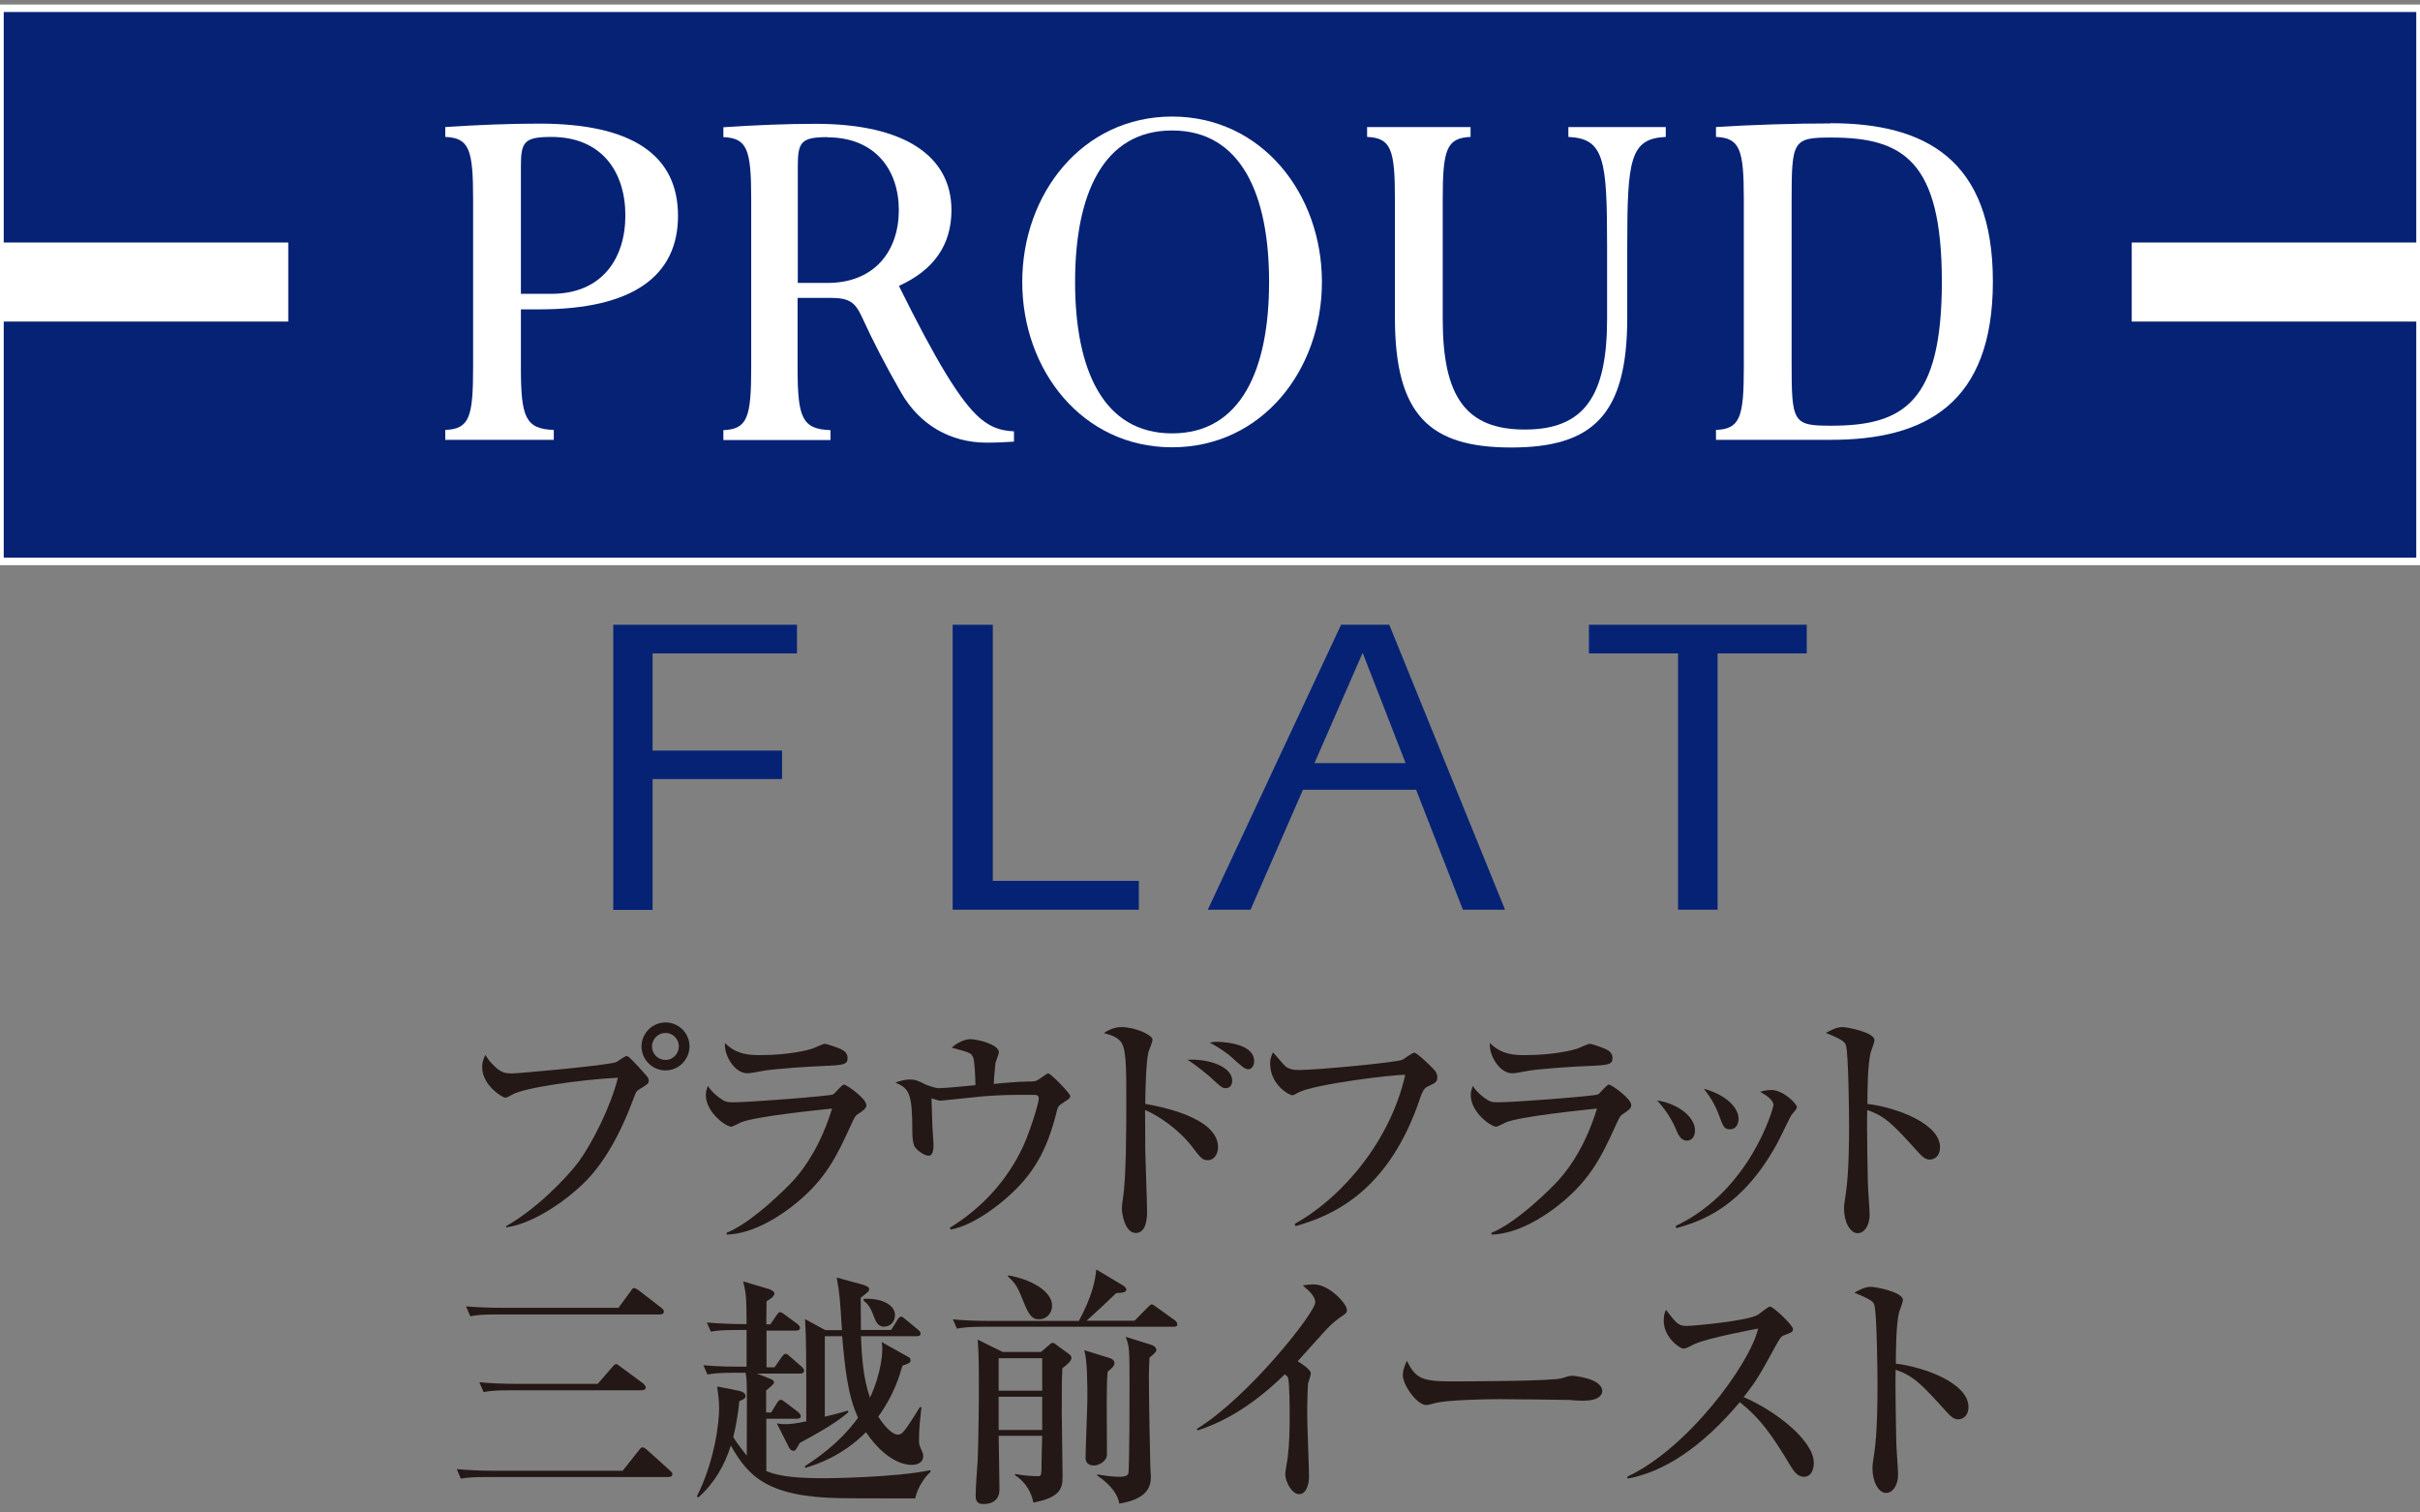 <?xml version="1.0" encoding="UTF-8"?>
<svg id="_レイヤー_1" data-name="レイヤー 1" xmlns="http://www.w3.org/2000/svg" viewBox="0 0 120 75">
  <rect x="0" y="0" width="120" height="75" fill="#808080" stroke="none"/>
  <defs>
    <style>
      .cls-1 {
        fill: #052275;
      }

      .cls-2 {
        fill: #231815;
      }

      .cls-3 {
        fill: #fff;
      }

      .cls-4 {
        fill: none;
        stroke: #fff;
        stroke-miterlimit: 10;
        stroke-width: .37px;
      }
    </style>
  </defs>
  <g>
    <g>
      <path class="cls-2" d="M25.11,60.79c1.37-.76,2.92-2.28,3.61-3.22.65-.9,1.57-2.7,1.92-4.13-2.01.11-4.69.51-5.24.84-.09.05-.25.15-.35.15-.12,0-1.14-.6-1.14-1.51,0-.3.09-.46.16-.61.07.12.21.37.62.71.2.15.36.21.7.21.29,0,4.67-.39,5.16-.56.09-.04.42-.3.51-.3.1,0,.15.05.59.52.46.5.52.56.52.7s-.05.17-.49.44c-.13.08-.14.11-.29.51-1.05,2.81-2.18,3.92-2.78,4.44-.94.84-2.38,1.74-3.51,1.88v-.08ZM34.19,51.89c0,.65-.54,1.19-1.19,1.19s-1.19-.54-1.19-1.19.54-1.19,1.19-1.19,1.19.52,1.19,1.19ZM32.33,51.89c0,.37.3.67.67.67s.66-.31.66-.67c0-.39-.31-.67-.66-.67s-.67.29-.67.67Z"/>
      <path class="cls-2" d="M42.46,55.31c-.06.05-.1.11-.36.69-.56,1.2-1.12,2.46-2.67,3.7-.62.51-2.03,1.49-3.4,1.52v-.09c1.26-.5,3.03-2.27,3.37-2.66.54-.61,1.31-1.71,1.86-3.5-.75.08-3.82.39-4.53.69-.08.04-.4.21-.47.21-.26,0-1.26-.71-1.26-1.57,0-.14.03-.26.1-.45.1.14.22.32.55.57.29.21.37.24.72.24.82,0,4.79-.31,4.94-.39.1-.06.44-.49.54-.49.13,0,1.11.7,1.11,1.02,0,.16-.12.25-.5.5ZM40.8,52.86c-.59.02-2.43.14-2.96.24-.56.1-.62.12-.8.12-.59,0-1.15-.87-1.09-1.5.59.6,1.27.6,1.77.6,1.41,0,2.38-.26,2.53-.31.11-.03.55-.25.65-.25s.64.19.79.26c.17.08.34.2.34.45,0,.32-.2.35-1.24.39Z"/>
      <path class="cls-2" d="M52.74,54.67c-.27.16-.29.21-.37.56-.45,1.77-1.1,2.98-2.4,4.12-.2.19-1.61,1.41-2.83,1.62l-.04-.09c1.59-.97,2.87-2.37,3.65-4.07.36-.8.76-2.13.76-2.33,0-.17-.11-.19-.25-.19-1.22,0-1.47,0-2.47.07-.34.03-2.13.22-2.15.22-.08,0-.11-.01-.45-.12,0,.1.04,1.12.04,1.29s.06.85.06,1c0,.44-.1.56-.25.56-.22,0-.61-.3-.69-.46-.1-.2-.11-.51-.11-.76,0-1.9-.16-2.11-.84-2.41.17-.06.45-.15.71-.15.29,0,.39.05.81.26.04.01.42.17.64.17.29,0,1.55-.12,1.81-.15-.01-.46-.04-1.16-.11-1.36-.09-.24-.15-.25-1.07-.5.47-.42.89-.42.94-.42.31,0,1.4.25,1.4.65,0,.09-.16.47-.17.55-.01.09-.08.77-.08,1.02.32-.04,1.35-.12,1.67-.12.35,0,.41,0,.61-.14.34-.24.37-.26.42-.26.13,0,1.09.99,1.09,1.12,0,.11-.09.16-.32.31Z"/>
      <path class="cls-2" d="M59.9,57.53c-.27,0-.35-.09-.79-.67-.67-.87-1.67-1.54-2.33-1.82,0,.29.01,1.75.01,1.98.01.49.09,2.63.09,3.07,0,.19,0,1.05-.56,1.05s-.69-1.01-.69-1.19.04-.42.05-.51c.17-1.01.17-3.68.17-4.84,0-1.76,0-2.68-.32-3-.26-.25-.6-.32-.8-.37.14-.09.46-.3.87-.3.71,0,1.55.4,1.55.62,0,.1-.16.52-.2.61-.12.42-.16,2.05-.16,2.58.7.12,3.61.66,3.61,2.15,0,.29-.17.64-.5.64ZM60.79,53.96c-.19,0-.25-.06-.82-.59-.01,0-.64-.55-1.09-.82,1.01-.06,2.22.32,2.22,1.04,0,.29-.19.37-.31.37ZM61.9,53.02c-.16,0-.29-.1-.89-.65-.09-.07-.37-.32-1.02-.67.17-.03.22-.04.34-.04.05,0,1.86,0,1.86.96,0,.19-.1.4-.29.4Z"/>
      <path class="cls-2" d="M70.83,53.86c-.14.06-.25.13-.4.56-1.55,4.67-4.37,5.87-6.19,6.38l-.04-.11c2.51-1.41,4.78-4.26,5.48-7.39-.52-.03-4.51.46-5.29.87-.2.11-.24.14-.31.14-.15,0-1.1-.51-1.1-1.59,0-.2.06-.35.14-.54.11.11.54.64.65.72.13.09.3.16.64.16.85,0,4.82-.37,5.13-.51.1-.05.49-.35.59-.35.14,0,.82.67.94.8.12.12.2.24.2.41,0,.24-.09.29-.42.44Z"/>
      <path class="cls-2" d="M80.39,55.31c-.06.05-.1.11-.36.69-.56,1.2-1.12,2.46-2.67,3.7-.62.51-2.03,1.49-3.4,1.52v-.09c1.26-.5,3.03-2.27,3.37-2.66.54-.61,1.31-1.71,1.86-3.5-.75.08-3.82.39-4.53.69-.08.04-.4.21-.47.21-.26,0-1.26-.71-1.26-1.57,0-.14.03-.26.1-.45.1.14.22.32.55.57.29.21.37.24.72.24.82,0,4.79-.31,4.94-.39.1-.06.44-.49.54-.49.13,0,1.11.7,1.11,1.02,0,.16-.12.25-.5.5ZM78.73,52.86c-.59.02-2.43.14-2.96.24-.56.1-.62.12-.8.12-.59,0-1.15-.87-1.09-1.5.59.6,1.27.6,1.77.6,1.41,0,2.38-.26,2.53-.31.11-.03.55-.25.65-.25s.64.19.79.26c.17.08.34.2.34.45,0,.32-.2.35-1.24.39Z"/>
      <path class="cls-2" d="M84.05,56.05c0,.32-.17.51-.4.51-.31,0-.44-.3-.57-.62-.2-.47-.55-.99-.91-1.37.99.14,1.88.79,1.88,1.49ZM83.1,60.79c3.71-1.77,4.84-5.85,4.84-6,0-.25-.39-.5-.66-.65.15-.05.34-.09.56-.09.57,0,1.26.67,1.26.85,0,.07-.02.1-.27.39-.06.08-.61,1.25-.74,1.47-1.7,3.07-3.67,3.79-4.97,4.14l-.03-.11ZM86.21,55.48c0,.24-.12.52-.42.52s-.35-.15-.55-.7c-.13-.35-.34-.79-.75-1.31,1.14.31,1.72.96,1.72,1.49Z"/>
      <path class="cls-2" d="M95.68,57.5c-.2,0-.36-.14-.54-.34-1.3-1.44-1.65-1.8-2.55-2.12-.03.77.03,3.51.03,3.58,0,.25.09,1.39.09,1.61,0,.54-.26.92-.6.92-.36,0-.67-.54-.67-1.22,0-.14,0-.19.09-.76.15-1.02.16-2.57.16-3.32,0-.64-.03-3.53-.15-3.99-.04-.16-.08-.27-1-.64.2-.11.51-.29.82-.29.24,0,1.59.26,1.59.65,0,.1-.16.52-.19.61-.15.61-.16,1.87-.16,2.55,1.42.17,3.6.97,3.6,2.15,0,.45-.29.61-.51.61Z"/>
      <path class="cls-2" d="M30.9,72.9l.77-.97c.1-.13.13-.16.19-.16.09,0,.21.12.24.14l1.1.99c.11.1.14.13.14.19,0,.15-.15.15-.2.15h-8.94c-.76,0-1.04.03-1.35.08l-.2-.47c.59.05,1.19.08,1.77.08h6.48ZM30.67,64.85l.6-.82c.06-.09.1-.16.17-.16s.18.08.24.12l1.1.85c.05.04.14.11.14.19,0,.12-.1.15-.2.15h-8.05c-.76,0-1.04.03-1.35.09l-.21-.49c.6.05,1.19.07,1.79.07h5.78ZM29.65,68.61l.71-.82c.1-.11.13-.15.2-.15.05,0,.06.03.22.14l1.11.82s.13.1.13.2c0,.11-.13.14-.2.14h-6.49c-.77,0-1.04.03-1.35.09l-.21-.49c.6.06,1.19.08,1.79.08h4.09Z"/>
      <path class="cls-2" d="M45.38,74.3c-2.83,0-2.98,0-3.67-.01-3.66-.05-4.61-1.09-5.47-2.61-.31.99-.84,1.9-1.61,2.57l-.08-.04c.89-1.75,1.11-3.66,1.11-4.39,0-.37-.05-.71-.1-1.07l1.1.22c.16.04.31.12.31.26,0,.1-.09.16-.31.25-.09.91-.24,1.54-.3,1.78.12.2.3.46.67.92.01-2.92.01-3.25-.01-3.72-.01-.21-.04-.3-.05-.39h-.54c-.76,0-1.04.03-1.35.09l-.2-.46c.76.07,1.64.07,1.77.07h.37v-1.82h-.42c-.76,0-1.04.03-1.35.08l-.2-.45c.69.06,1.44.08,1.97.08-.01-1.32-.01-1.47-.17-2.12l1.31.39s.24.09.24.21c0,.15-.24.3-.39.39,0,.41-.01.74-.01,1.14h.2l.3-.44c.11-.16.15-.16.19-.16.06,0,.1.03.25.14l.6.44s.13.1.13.19c0,.12-.11.14-.19.14h-1.47v1.82h.4l.36-.52c.05-.06.11-.15.19-.15s.17.09.22.14l.57.5c.09.08.12.14.12.2,0,.12-.11.14-.19.14h-2.15l.61.24c.15.06.24.1.24.2,0,.08-.14.19-.39.4v1.09h.25l.29-.47c.03-.05.1-.16.19-.16.06,0,.1.04.24.14l.62.47c.06.05.13.13.13.2,0,.11-.11.13-.19.13h-1.52v2.6c.72.29,1.67.35,2.92.35.19,0,3.45-.03,5.22-.4v.09c-.26.22-.65.76-.77,1.36ZM45.22,72.64c-.17,0-1.17,0-2.28-1.62-1.21,1.21-2.48,1.61-3.02,1.77v-.09c.41-.27,1.69-1.09,2.63-2.4-.52-1.1-.66-2.55-.79-4.04h-.86v3.99c.39-.09.7-.17,1.14-.3l.03.08c-.36.3-.86.69-2.41,1.52-.2.35-.22.39-.31.39-.14,0-.2-.12-.24-.19l-.59-1.17c.14.03.24.04.44.04.19,0,.39-.01,1.02-.14,0-3.56,0-3.96-.06-5.07l1.01.55h.82c-.1-1.59-.11-1.76-.26-2.61l1.31.36c.11.04.3.09.3.22,0,.09-.04.12-.42.42,0,.34,0,.71.01,1.6h1.5l.31-.5c.03-.05.1-.16.19-.16.05,0,.13.06.22.14l.62.51c.05.05.12.1.12.19,0,.11-.11.13-.2.13h-2.76c.05,1.12.12,2.1.45,3.05.61-1.32.61-2.33.61-2.41,0-.1,0-.17-.03-.35l1.36.76c.06.04.07.1.07.16,0,.11-.1.15-.4.25-.14.49-.42,1.45-1.2,2.53.45.7.8.89.97.89.19,0,.27-.12.49-.42.24-.35.42-.65.6-.94h.08c-.06.55-.12,1.06-.12,1.61,0,.16,0,.25.09.44.11.24.12.27.12.39,0,.29-.27.42-.57.42ZM43.86,65.79c-.34,0-.44-.27-.54-.54-.18-.49-.32-.61-.5-.76v-.08c.8-.06,1.56.25,1.56.81,0,.31-.22.56-.52.56Z"/>
      <path class="cls-2" d="M58.2,65.79h-9.4c-.76,0-1.04.04-1.35.09l-.2-.46c.75.08,1.64.08,1.77.08h4.48c.66-1.24.81-1.99.86-2.55l1.34.8c.05.04.15.1.15.2,0,.15-.24.16-.5.17-.67.65-.75.71-1.47,1.37h2.38l.65-.66c.11-.11.15-.15.2-.15s.14.06.24.14l.91.65c.06.04.12.14.12.2,0,.11-.11.12-.19.12ZM52.68,67.86c-.03.54-.03.71-.03,2.17,0,.5.04,2.73.04,3.18,0,.59-.1,1.04-1.45,1.3-.14-.75-.6-1.16-.91-1.36v-.06c.51.1,1.01.11,1.12.11.19,0,.2,0,.2-.81,0-.41.01-.49.03-1.19h-2.16c.01.64.04,2.16.04,2.66,0,.72-.67.72-.79.72-.12,0-.39,0-.39-.39,0-.5.07-1.27.1-1.77.04-1.02.06-2.73.06-3.91,0-1.37-.04-1.77-.06-2.08l1.24.61h1.9l.35-.3c.13-.11.16-.15.22-.15s.09.01.25.14l.55.4c.08.06.14.11.14.2,0,.15-.17.3-.45.52ZM51.68,67.35h-2.16v1.61h2.16v-1.61ZM51.68,69.26h-2.16v1.65h2.16v-1.65ZM51.54,65.42c-.2,0-.42,0-.7-.66-.4-.99-.45-1.09-.86-1.46l.02-.06c1.2.22,2.17.81,2.17,1.51,0,.35-.26.67-.64.67ZM54.93,68c-.05.32-.05,1.31-.05,1.7s.01,2.23.01,2.42c0,.34-.4.55-.66.55-.22,0-.4-.12-.4-.37,0-.47.09-2.52.09-2.95,0-.6,0-1.95-.16-2.4l1.29.4c.12.04.21.12.21.25,0,.14-.17.29-.32.4ZM57,67.33c-.01.26-.03.49-.03.85,0,1.45.06,4.13.07,4.51.01.4.03.45.03.52,0,.49-.15,1.12-1.57,1.35-.04-.35-.34-.89-1.09-1.39v-.06c.27.05.76.12,1.05.12.16,0,.44,0,.49-.16.06-.2.06-4.03.06-4.33,0-1.91-.01-1.96-.19-2.45l1.25.39c.19.06.27.17.27.26,0,.08-.08.17-.35.39Z"/>
      <path class="cls-2" d="M66.41,65.36c-.35.25-.5.41-.81.75-.2.21-1.06,1.19-1.25,1.39.21.13.65.42.65.6,0,.09-.12.44-.14.51-.01.1-.04.76-.04,1.56,0,.49.09,2.63.09,3.06,0,.31-.11.86-.49.86s-.69-.65-.69-.99c0-.13.11-.69.12-.8.09-.71.1-1.41.1-2.12,0-.25,0-1.61-.08-1.86q-.03-.08-.16-.17c-1.9,1.85-3.37,2.46-4.32,2.78l-.05-.07c2.55-1.56,5.88-5.77,5.88-6.28,0-.31-.34-.6-.62-.84.16-.02.32-.05.55-.05.77,0,1.64.97,1.64,1.26,0,.15-.05.19-.39.41Z"/>
      <path class="cls-2" d="M78.61,69.46c-.2,0-.51-.01-.76-.04-.24-.01-3.28-.04-3.5-.04-.72,0-2.63.04-3.21.2-.22.06-.32.09-.42.09-.46,0-1.16-.99-1.16-1.49,0-.16.05-.37.2-.7.44.87.74,1.02,2.22,1.02.72,0,5.06-.01,5.48-.16.19-.06.34-.12.5-.12.03,0,1.49.11,1.49.77,0,.21-.24.46-.84.46Z"/>
      <path class="cls-2" d="M89.45,73.23c-.34,0-.52-.32-.65-.52-.96-1.6-1.54-2.4-2.53-3.18-1.91,2.27-3.81,3.48-5.57,3.79v-.1c2.98-1.39,6.07-5.57,6.48-7.34-.04.01-2.53.46-3.2.79-.36.19-.41.2-.51.2-.19,0-.97-.57-.97-1.37,0-.32.05-.41.11-.55.51.66.61.8,1.02.8.3,0,3.03-.24,3.55-.56.09-.06.49-.4.59-.4.16,0,1.14.92,1.14,1.12,0,.14-.09.17-.49.32-.11.05-.16.14-.35.47-.82,1.5-.96,1.75-1.61,2.58,1.52.64,3.48,2.13,3.48,3.26,0,.3-.11.69-.49.69Z"/>
      <path class="cls-2" d="M97.09,70.38c-.2,0-.36-.14-.54-.34-1.3-1.44-1.65-1.8-2.55-2.12-.03.77.03,3.51.03,3.58,0,.25.09,1.39.09,1.61,0,.54-.26.92-.6.92-.36,0-.67-.54-.67-1.22,0-.14,0-.19.09-.76.15-1.02.16-2.57.16-3.32,0-.64-.03-3.53-.15-3.99-.04-.16-.08-.27-1-.64.2-.11.51-.29.82-.29.24,0,1.59.26,1.59.65,0,.1-.16.52-.19.61-.15.61-.16,1.87-.16,2.55,1.42.17,3.6.97,3.6,2.15,0,.45-.29.61-.51.61Z"/>
    </g>
    <g>
      <path class="cls-1" d="M30.41,45.11v-14.13h9.11v1.42h-7.16v4.82h6.42v1.41h-6.42v6.49h-1.95Z"/>
      <path class="cls-1" d="M72.53,45.11h2.1l-5.74-14.13h-2.39l-6.61,14.13h2.12l2.6-5.95h5.61l2.32,5.95ZM65.18,37.84l2.39-5.47,2.13,5.47h-4.52Z"/>
      <path class="cls-1" d="M85.18,45.11h-1.97v-12.71h-4.42v-1.42h10.8v1.42h-4.42v12.71Z"/>
      <path class="cls-1" d="M47.24,45.11v-14.13h1.99v12.7h7.24v1.43h-9.23Z"/>
    </g>
    <g>
      <polygon class="cls-1" points="120 12.03 120 .41 0 .41 0 12.03 14.29 12.03 14.29 15.95 0 15.95 0 27.84 120 27.84 120 15.95 105.71 15.95 105.71 12.03 120 12.03"/>
      <rect class="cls-3" x="105.71" y="12.03" width="14.29" height="3.91"/>
      <rect class="cls-3" y="12.03" width="14.29" height="3.91"/>
      <g>
        <path class="cls-3" d="M26.75,15.34c4.65,0,6.87-1.67,6.87-4.64s-2.22-4.57-6.87-4.57c-1.47,0-3,.06-4.67.17v.49c1.19.05,1.38.62,1.38,3.09v8.35c0,2.47-.19,3.04-1.38,3.09v.49h5.38v-.49c-1.4-.05-1.63-.62-1.63-3.09v-2.89h.92ZM25.83,8.24c0-1.2.16-1.45,1.51-1.45,2.52,0,3.67,1.76,3.67,3.89s-1.15,3.89-3.67,3.89h-1.51v-6.33Z"/>
        <path class="cls-3" d="M44.59,14.17c1.71-.78,2.59-2.02,2.59-3.75,0-2.68-2.33-4.28-6.73-4.28-1.44,0-2.94.06-4.58.17v.49c1.19.05,1.38.62,1.38,3.09v8.35c0,2.47-.19,3.04-1.38,3.09v.49h5.31v-.49c-1.41-.05-1.63-.62-1.63-3.09v-3.47h1.58c.99,0,1.27.2,1.63.99.53,1.16,1.15,2.36,1.93,3.72.91,1.58,2.43,2.47,4.23,2.47.52,0,.89-.02,1.36-.05v-.51c-.72-.04-1.14-.21-1.66-.63-1-.85-2.21-2.88-4.04-6.57ZM41.03,6.81c2.36,0,3.54,1.61,3.54,3.61s-1.18,3.61-3.54,3.61h-1.47v-5.78c0-1.2.16-1.45,1.47-1.45Z"/>
        <path class="cls-3" d="M58.12,5.78c-4.45,0-7.43,3.83-7.43,8.2s2.97,8.2,7.43,8.2,7.43-3.83,7.43-8.2-2.98-8.2-7.43-8.2ZM58.12,21.49c-3.42,0-4.81-3.17-4.81-7.51s1.39-7.51,4.81-7.51,4.81,3.17,4.81,7.51-1.39,7.51-4.81,7.51Z"/>
        <path class="cls-3" d="M90.77,6.12c-1.83,0-3.98.07-5.68.18v.49c1.19.05,1.38.62,1.38,3.09v8.35c0,2.47-.19,3.04-1.38,3.09v.49h5.7c4.67,0,8.03-1.78,8.03-7.85s-3.37-7.85-8.05-7.85ZM90.8,21.11c-1.9,0-1.96-.15-1.96-3.14v-8.01c0-2.99.06-3.14,1.96-3.14,3.56,0,5.49,1.14,5.49,7.15s-1.93,7.14-5.49,7.14Z"/>
        <path class="cls-3" d="M74.93,22.19c4.04,0,5.76-1.6,5.76-6.43v-3.58c0-4.27.14-5.31,1.91-5.39v-.49h-4.83v.49c1.78.08,1.92,1.12,1.92,5.39v3.64c0,3.83-1.14,5.48-4.08,5.48s-4.07-1.65-4.07-5.48v-5.94c0-2.47.19-3.04,1.38-3.09v-.49h-5.13v.49c1.19.05,1.38.62,1.38,3.09v5.88c0,4.82,1.72,6.43,5.76,6.43Z"/>
      </g>
    </g>
  </g>
  <rect class="cls-4" y=".41" width="120" height="27.43"/>
</svg>